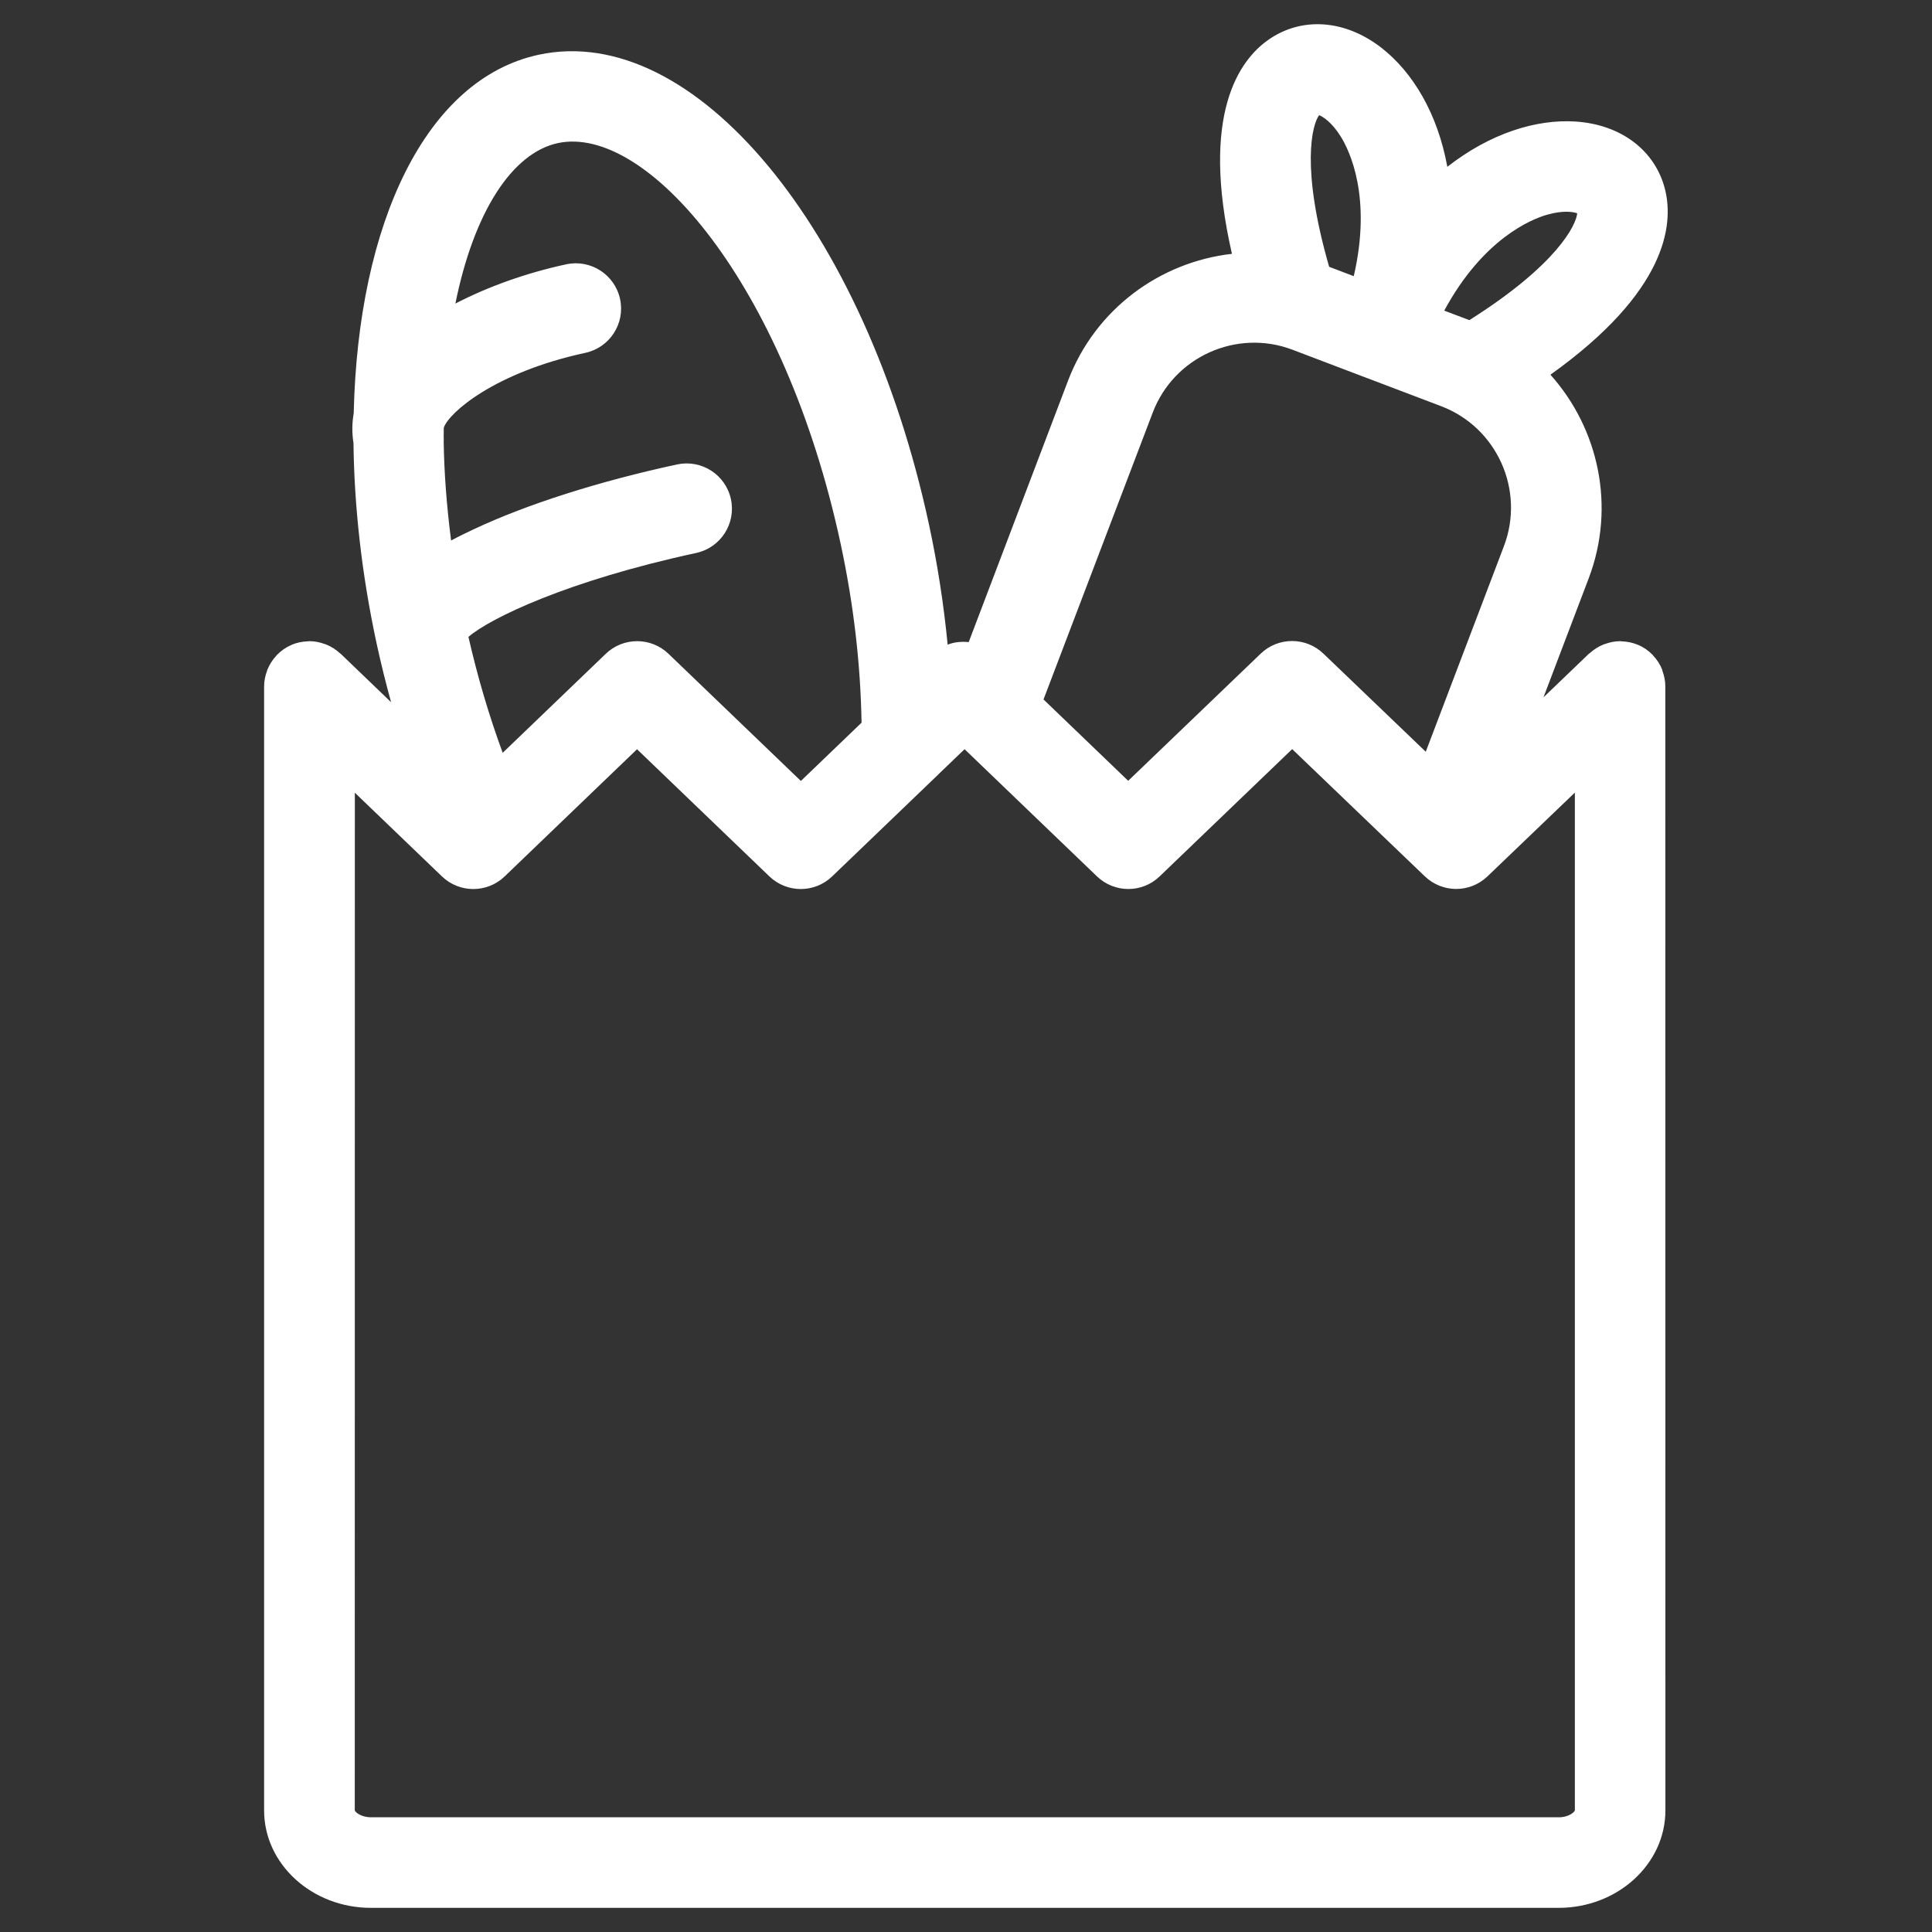 <?xml version="1.0" encoding="UTF-8"?> <svg xmlns="http://www.w3.org/2000/svg" fill="#FFFFFF" width="100pt" height="100pt" version="1.1" viewBox="0 0 100 100"><rect x="0" y="0" width="100" height="100" fill="#333333" stroke="none"/><path d="m86.039 34.672c-0.109-0.277-0.27-0.523-0.469-0.738-0.008-0.008-0.008-0.02-0.016-0.027-0.004-0.004-0.008-0.004-0.012-0.008-0.211-0.219-0.461-0.395-0.746-0.516-0.004 0-0.008-0.004-0.012-0.004-0.262-0.113-0.547-0.172-0.848-0.184-0.016 0-0.027-0.004-0.039-0.004-0.012 0-0.023-0.004-0.035-0.004-0.281 0-0.543 0.059-0.793 0.148-0.023 0.008-0.043 0.012-0.062 0.02-0.277 0.109-0.523 0.27-0.742 0.469-0.008 0.008-0.02 0.008-0.027 0.016l-2.348 2.254 2.34-6.156c1.414-3.723 0.512-7.762-1.98-10.543 6.035-4.309 6.367-7.754 5.945-9.539-0.488-2.047-2.273-3.414-4.656-3.566-2.027-0.129-4.406 0.609-6.625 2.344-0.504-2.766-1.793-4.898-3.406-6.156-1.883-1.465-4.121-1.629-5.852-0.422-1.504 1.051-3.543 3.852-1.891 11.082-3.711 0.422-7.066 2.844-8.484 6.566l-5.141 13.531c-0.367-0.035-0.742-0.008-1.09 0.133-0.199-2.051-0.516-4.133-0.969-6.234-3.309-15.352-12.172-26.023-20.199-24.301-5.832 1.258-9.352 8.695-9.574 18.562-0.09 0.5-0.094 1.012-0.012 1.535 0.039 3.266 0.418 6.758 1.195 10.367 0.223 1.031 0.477 2.047 0.75 3.047l-2.606-2.504c-0.008-0.008-0.02-0.008-0.027-0.016-0.211-0.199-0.461-0.359-0.734-0.469-0.023-0.008-0.047-0.016-0.074-0.023-0.246-0.09-0.508-0.145-0.785-0.145-0.012 0-0.02 0.004-0.031 0.004-0.02 0-0.035 0.004-0.055 0.004-0.297 0.012-0.578 0.07-0.836 0.18-0.004 0-0.008 0.004-0.012 0.008-0.281 0.121-0.531 0.297-0.746 0.516-0.004 0.004-0.008 0.004-0.012 0.008-0.008 0.008-0.008 0.02-0.016 0.027-0.199 0.211-0.359 0.461-0.469 0.734-0.008 0.023-0.016 0.047-0.023 0.074-0.09 0.246-0.145 0.508-0.145 0.785v58.18c0 2.781 2.481 5.043 5.527 5.043h61.477c3.047 0 5.527-2.262 5.527-5.043l-0.004-58.18c0-0.277-0.055-0.539-0.145-0.789-0.004-0.02-0.008-0.043-0.016-0.066zm-5.973-23.555c0.84-0.242 1.367-0.152 1.57-0.078-0.051 0.598-1.031 2.66-5.582 5.531l-1.301-0.492c2.012-3.719 4.504-4.727 5.312-4.961zm-11.789-5.156c0.199 0.078 0.652 0.359 1.117 1.102 0.449 0.715 1.629 3.129 0.676 7.231l-1.273-0.484c-1.484-5.144-0.879-7.367-0.52-7.848zm-8.613 15.398c1.098-2.894 4.352-4.356 7.242-3.254l3.832 1.457c0.004 0 0.008 0.004 0.008 0.004h0.008l3.836 1.457c2.894 1.098 4.352 4.348 3.254 7.242l-4.047 10.645-5.297-5.078c-0.906-0.871-2.34-0.871-3.246 0l-6.859 6.582-4.383-4.211zm-30.789-13.953c4.602-0.977 11.734 7.273 14.629 20.707 0.684 3.172 1.039 6.285 1.09 9.293l-3.141 3.016-6.852-6.582c-0.906-0.871-2.34-0.871-3.246 0l-5.336 5.125c-0.703-1.91-1.297-3.914-1.773-6 1.125-0.969 5.129-2.906 11.789-4.344 1.266-0.273 2.07-1.52 1.797-2.785-0.273-1.266-1.52-2.066-2.785-1.797-4.039 0.871-7.777 2.062-10.527 3.356-0.289 0.137-0.707 0.332-1.172 0.582-0.227-1.777-0.359-3.492-0.383-5.109 0.004-0.082 0.008-0.164 0-0.242 0-0.164 0.004-0.324 0.004-0.488 0.262-0.773 2.621-2.859 7.328-3.875 1.266-0.273 2.07-1.52 1.797-2.785-0.273-1.266-1.523-2.07-2.785-1.797-2.035 0.438-4.019 1.141-5.738 2.031 0.949-4.711 2.922-7.793 5.305-8.305zm51.805 86.656h-61.477c-0.512 0-0.812-0.262-0.84-0.355l0.004-52.676 4.508 4.332c0.906 0.871 2.34 0.871 3.246 0l6.852-6.582 6.852 6.582c0.906 0.871 2.34 0.871 3.246 0l5.488-5.269c0.027-0.023 0.055-0.051 0.078-0.078l1.289-1.238 6.852 6.582c0.906 0.871 2.34 0.875 3.246 0l6.859-6.586 6.867 6.586c0.453 0.434 1.039 0.652 1.621 0.652 0.586 0 1.168-0.219 1.621-0.652l4.523-4.336v52.68c-0.023 0.098-0.328 0.359-0.836 0.359z"></path></svg> 